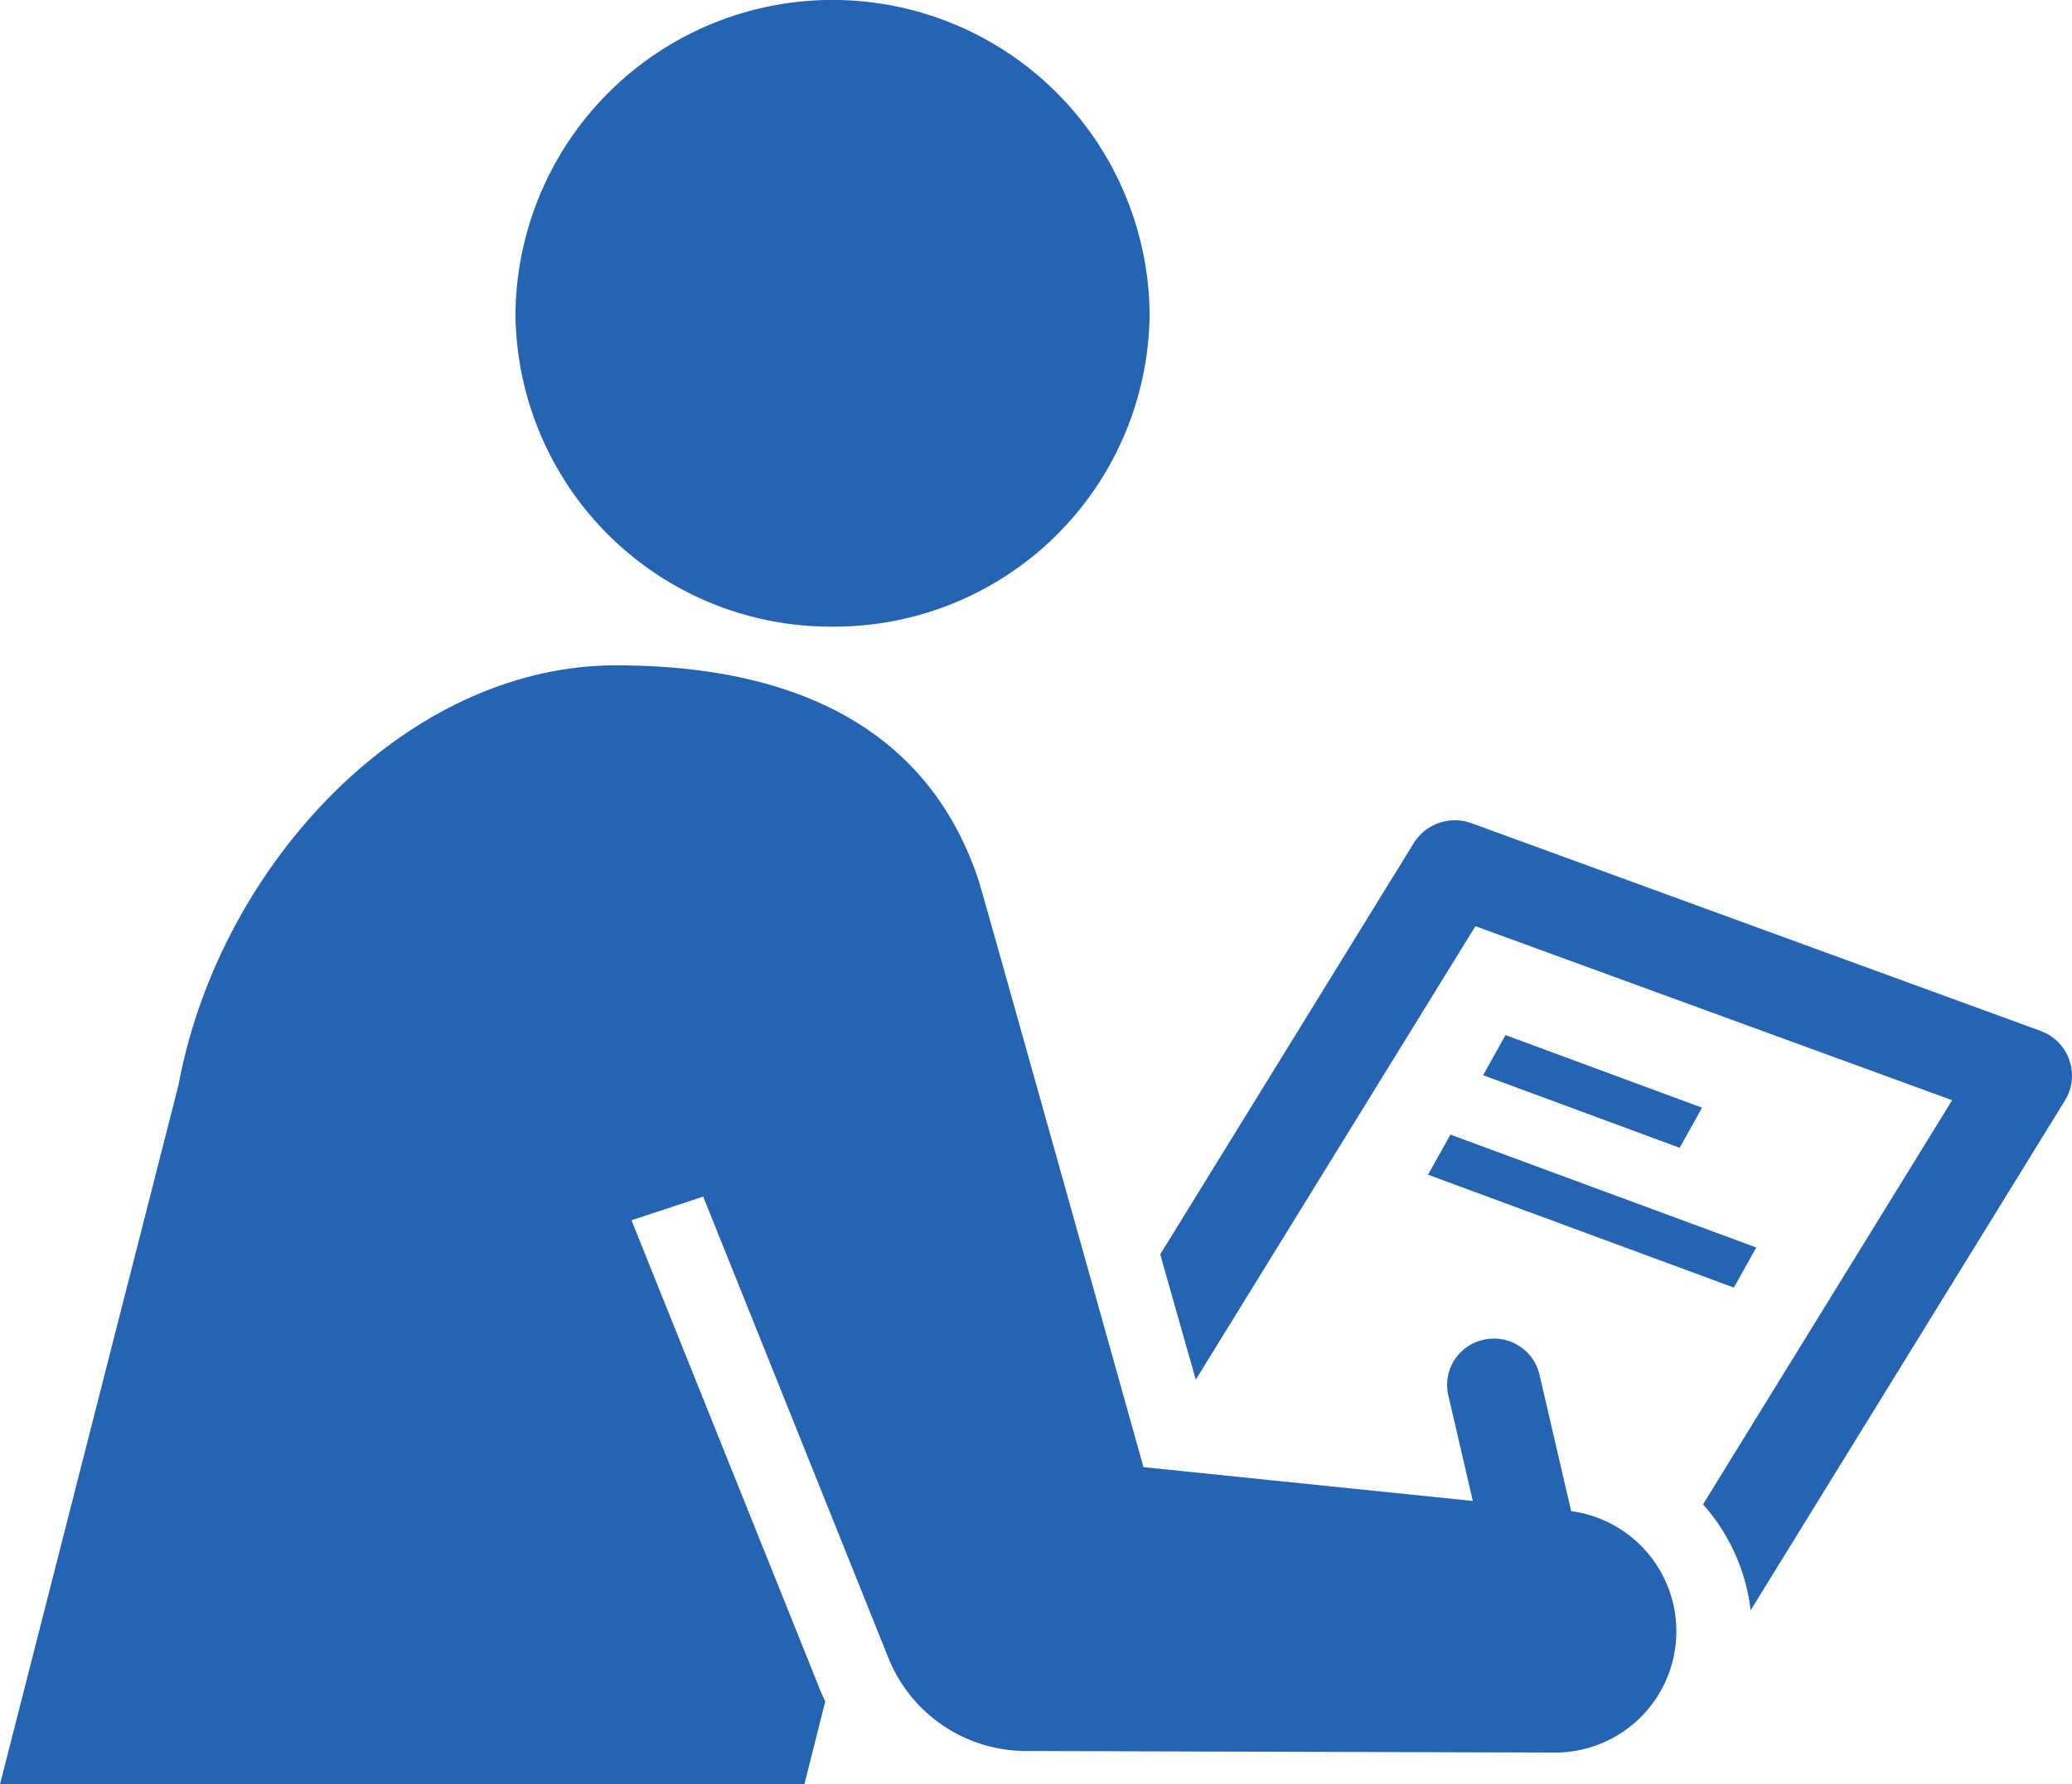 <svg xmlns="http://www.w3.org/2000/svg" xmlns:xlink="http://www.w3.org/1999/xlink" width="99.092" height="85.351" viewBox="0 0 99.092 85.351"><defs><clipPath id="a"><rect width="99.092" height="85.351" fill="none"/></clipPath></defs><path d="M72,50.134l-1.072,1.918,9.4,3.473L81.4,53.607Z" transform="translate(0 -0.62)" fill="#2564b3"/><path d="M68.294,56.888l14.626,5.4,1.072-1.918-14.626-5.4Z" transform="translate(0 -0.696)" fill="#2564b3"/><g transform="translate(0 0)"><g clip-path="url(#a)"><path d="M39.816,29.975A15.076,15.076,0,0,0,54.979,14.987a15.164,15.164,0,0,0-30.326,0A15.076,15.076,0,0,0,39.816,29.975" transform="translate(0 0)" fill="#2564b3"/><path d="M98.964,51.161a2.291,2.291,0,0,0-1.378-1.389L70.378,39.839a2.32,2.32,0,0,0-2.767.952L55.487,60.463l1.7,5.993L70.56,44.764l22.8,8.324L81.445,72.424c.078.087.155.175.229.265a9.222,9.222,0,0,1,2.049,4.8L98.756,53.1a2.259,2.259,0,0,0,.208-1.934" transform="translate(0 -0.46)" fill="#2564b3"/><path d="M75.14,72.659l-1.516-6.536a2.237,2.237,0,0,0-2.68-1.661,2.21,2.21,0,0,0-1.681,2.649l1.174,5.06L54.686,70.554S46.84,42.515,46.8,42.484C44.61,35.855,38.891,32.2,29.457,32.2,19.416,32.2,10.5,41.748,8.543,52.248L0,85.725H38.468l1-3.966c-.1-.21-.2-.422-.286-.64l-.305-.767L30.2,58.744l3.43-1.132,8.874,22.11a7.1,7.1,0,0,0,6.571,4.41l25.241.075a5.8,5.8,0,0,0,.82-11.549" transform="translate(0 -0.373)" fill="#2564b3"/></g></g></svg>